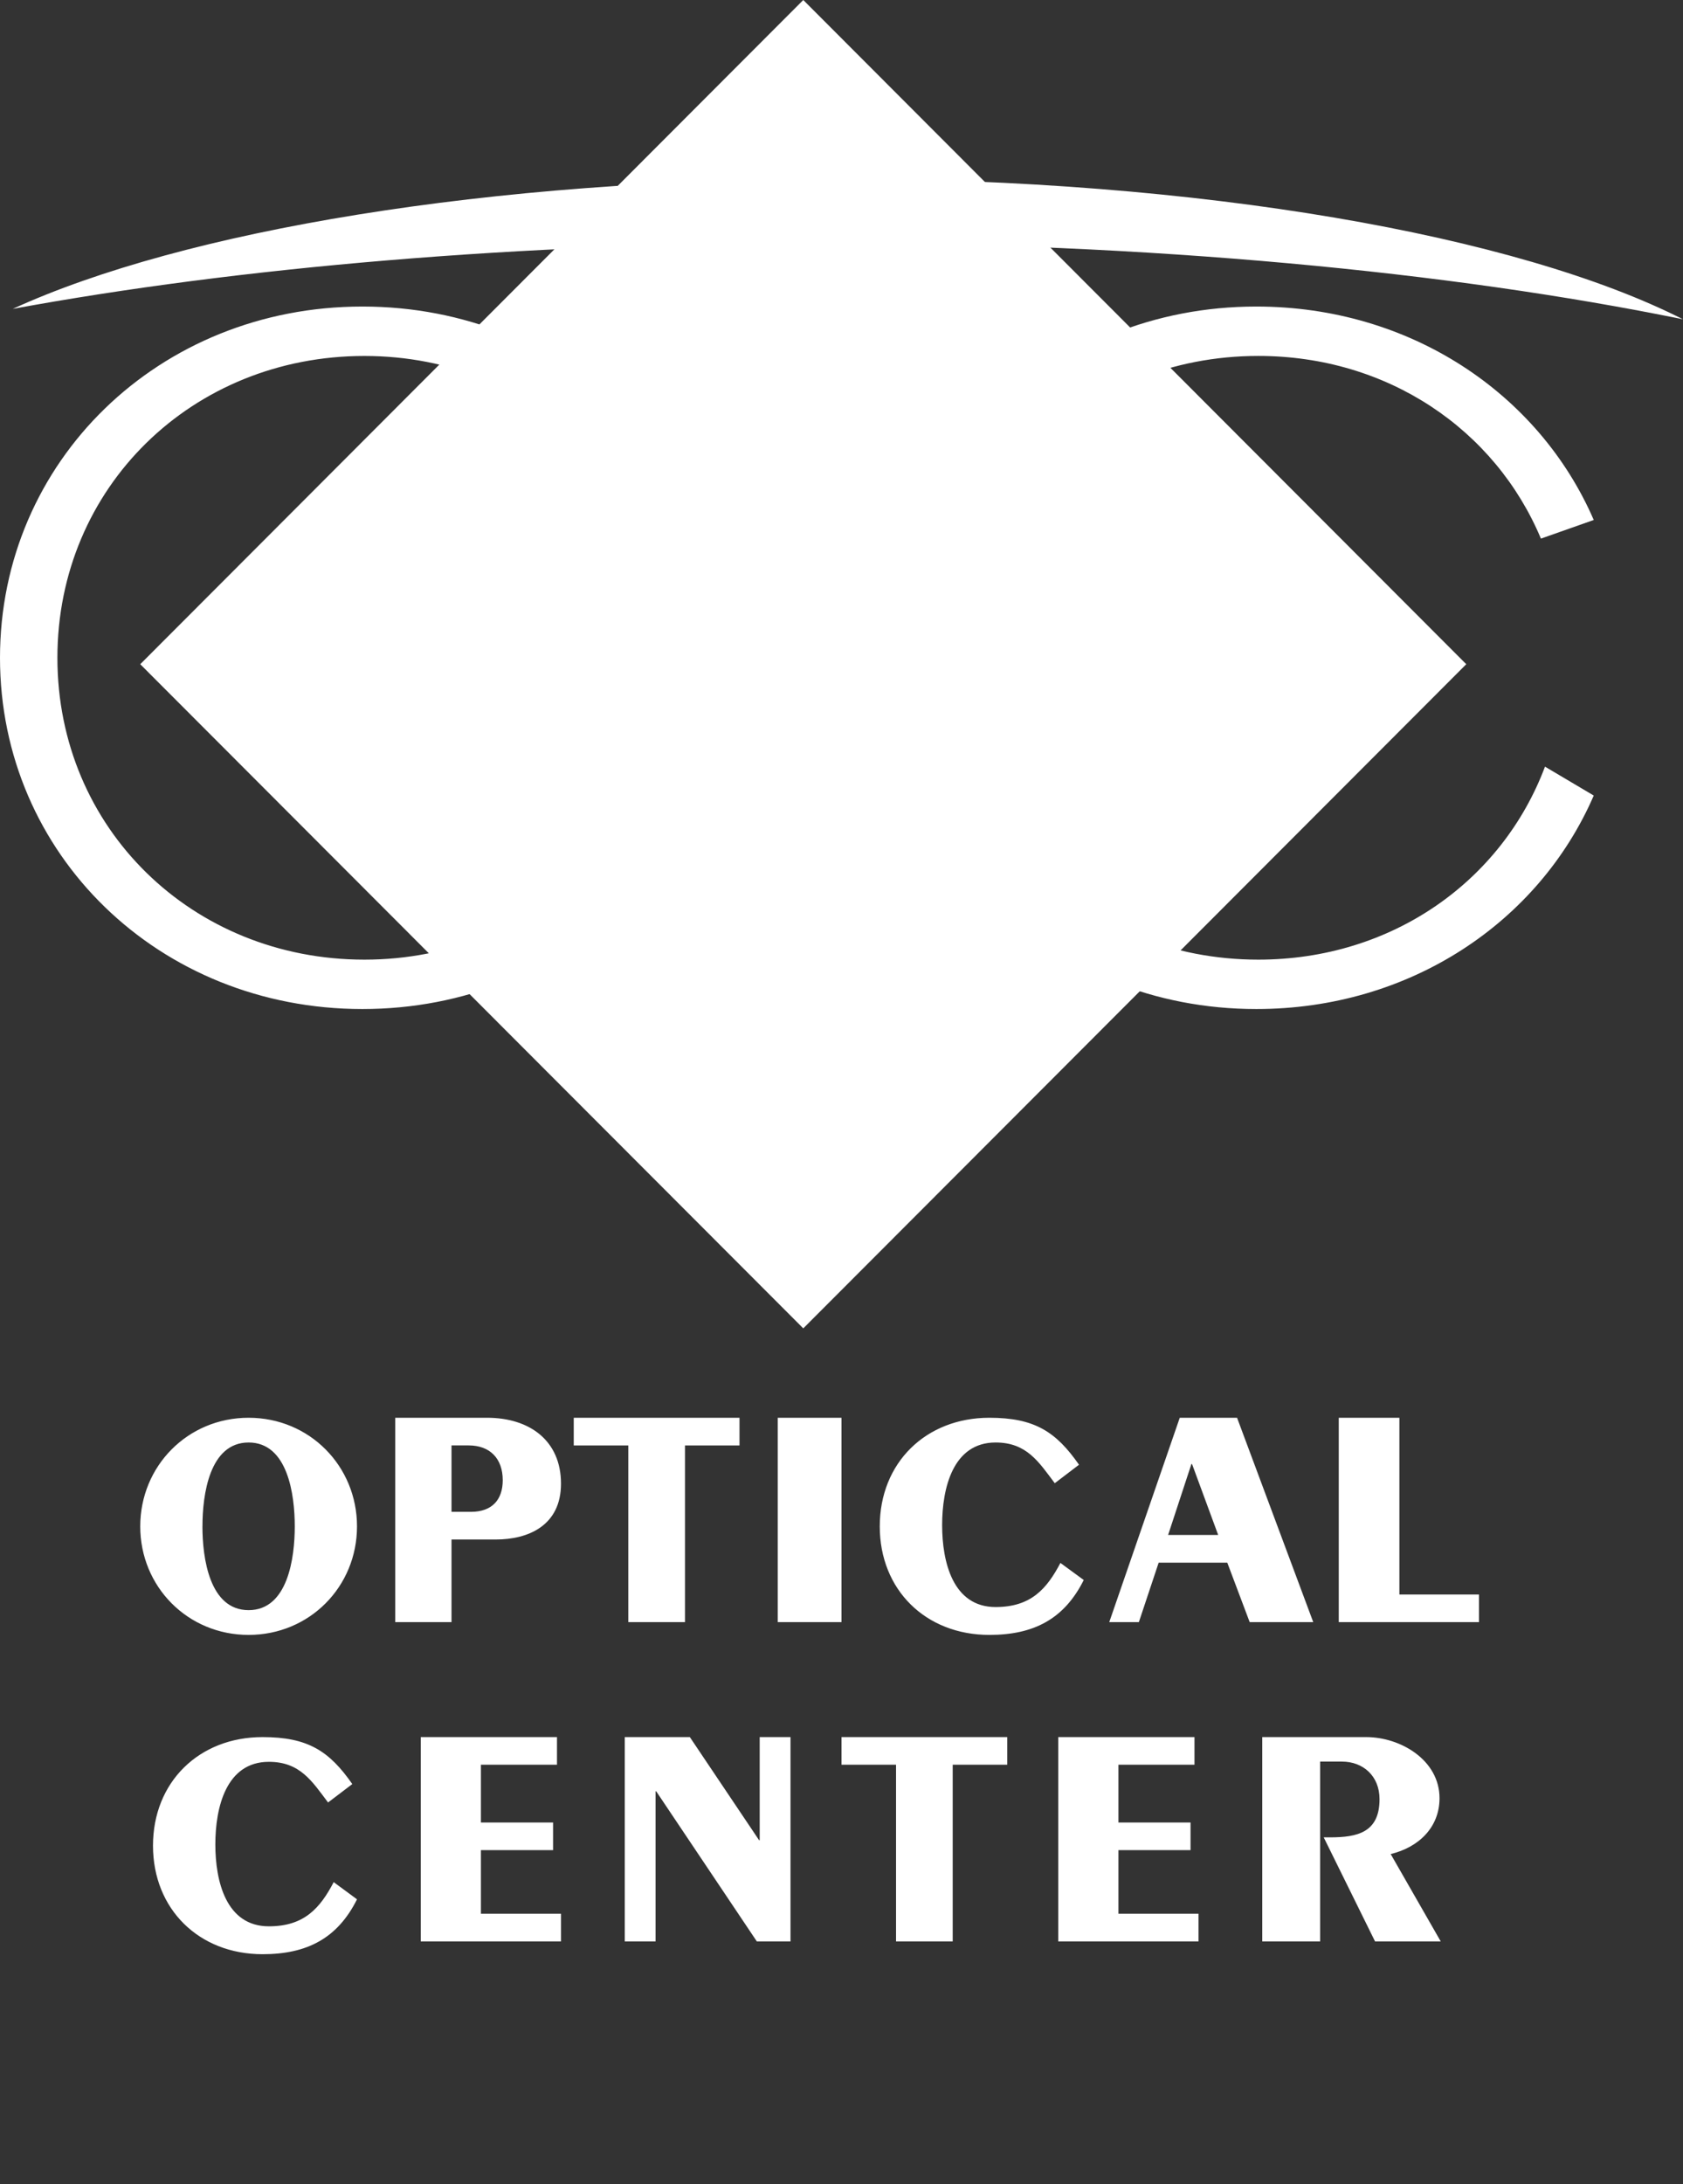 <svg width="64" height="83" viewBox="0 0 64 83" fill="none" xmlns="http://www.w3.org/2000/svg">
<rect x="0" y="0" width="64" height="83" fill="#333333" stroke="none"/>
<path fill-rule="evenodd" clip-rule="evenodd" d="M7.699 58.005C7.699 56.809 7.962 54.817 9.454 54.817C10.947 54.817 11.209 56.809 11.209 58.005C11.209 59.199 10.947 61.188 9.454 61.188C7.962 61.188 7.698 59.198 7.698 58.005M5.333 58.005C5.333 60.297 7.137 62.129 9.454 62.129C11.771 62.129 13.576 60.297 13.576 58.005C13.576 55.713 11.771 53.877 9.454 53.877C7.136 53.877 5.333 55.713 5.333 58.005ZM17.17 57.452V54.928H17.826C18.625 54.928 19.118 55.421 19.118 56.25C19.118 56.982 18.721 57.452 17.91 57.452H17.17ZM17.17 61.643V58.503H18.859C20.085 58.503 21.333 57.977 21.333 56.381C21.333 54.747 20.143 53.877 18.521 53.877H15.03V61.643H17.17ZM21.818 53.877H28.121V54.929H26.048V61.643H23.893V54.929H21.818V53.877ZM29.576 61.643H32V53.877H29.576V61.643ZM40.11 56.364C39.5 55.555 39.044 54.817 37.86 54.817C36.234 54.817 35.827 56.556 35.827 57.956C35.827 59.357 36.234 61.07 37.86 61.07C39.212 61.07 39.81 60.37 40.325 59.394L41.212 60.043C40.469 61.527 39.309 62.129 37.622 62.129C35.204 62.129 33.455 60.419 33.455 58.005C33.455 55.591 35.204 53.877 37.622 53.877C39.346 53.877 40.158 54.411 41.032 55.662L40.11 56.364ZM45.306 55.635H45.33L46.324 58.331H44.42L45.306 55.635ZM43.308 61.643L44.061 59.383H46.67L47.522 61.643H49.939L47.042 53.877H44.863L42.182 61.643H43.308ZM50.909 53.877H53.215V60.593H56.242V61.643H50.909V53.877ZM12.475 68.497C11.865 67.688 11.409 66.952 10.225 66.952C8.596 66.952 8.189 68.69 8.189 70.09C8.189 71.491 8.596 73.203 10.225 73.203C11.577 73.203 12.175 72.503 12.69 71.524L13.576 72.177C12.834 73.661 11.672 74.263 9.985 74.263C7.566 74.263 5.818 72.551 5.818 70.137C5.818 67.725 7.566 66.012 9.985 66.012C11.709 66.012 12.523 66.543 13.397 67.797L12.475 68.497H12.475ZM16 73.778V66.012H21.181V67.062H18.288V69.258H21.032V70.308H18.288V72.725H21.333V73.778H16ZM23.758 66.012H26.233L28.866 69.93H28.889V66.012H30.061V73.778H28.781L24.954 68.073H24.929V73.778H23.758V66.012ZM32 66.012H38.303V67.062H36.229V73.778H34.074V67.062H32V66.012ZM40.242 73.778V66.012H45.423V67.062H42.531V69.258H45.273V70.308H42.531V72.725H45.576V73.778H40.242ZM48 73.778V66.012H51.952C53.261 66.012 54.741 66.885 54.741 68.334C54.741 69.45 53.939 70.204 52.884 70.457L54.788 73.778H52.29L50.337 69.822H50.58C51.611 69.822 52.46 69.641 52.46 68.371C52.46 67.496 51.842 66.943 51.028 66.943H50.202V73.778H48Z" fill="white"/>
<path fill-rule="evenodd" clip-rule="evenodd" d="M30.546 50.48L5.333 25.241L30.546 0L55.758 25.241L30.546 50.48Z" fill="white"/>
<path fill-rule="evenodd" clip-rule="evenodd" d="M25.454 24.998C25.454 31.476 20.401 36.468 13.857 36.468C7.31 36.468 2.183 31.476 2.183 24.998C2.183 18.52 7.31 13.527 13.857 13.527C20.401 13.527 25.454 18.52 25.454 24.998ZM27.636 24.998C27.636 17.528 21.55 11.649 13.781 11.649C6.049 11.649 0 17.529 0 24.998C0 32.468 6.049 38.345 13.781 38.345C21.55 38.345 27.636 32.468 27.636 24.998ZM60.606 19.76C58.523 14.955 53.623 11.649 47.773 11.649C40.01 11.649 33.939 17.526 33.939 24.998C33.939 32.466 40.01 38.345 47.773 38.345C53.623 38.345 58.522 35.037 60.606 30.232L58.752 29.134C57.116 33.484 52.931 36.468 47.849 36.468C41.279 36.468 36.131 31.474 36.131 24.998C36.131 18.518 41.279 13.526 47.849 13.526C52.777 13.526 56.862 16.333 58.597 20.468L60.606 19.76Z" fill="white"/>
<path fill-rule="evenodd" clip-rule="evenodd" d="M31.223 9.229C43.698 9.229 55.125 10.323 64 12.134C57.72 8.95 45.67 6.795 31.833 6.795C18.576 6.795 6.959 8.773 0.485 11.738C9.041 10.165 19.683 9.229 31.223 9.229" fill="white"/>
</svg>
